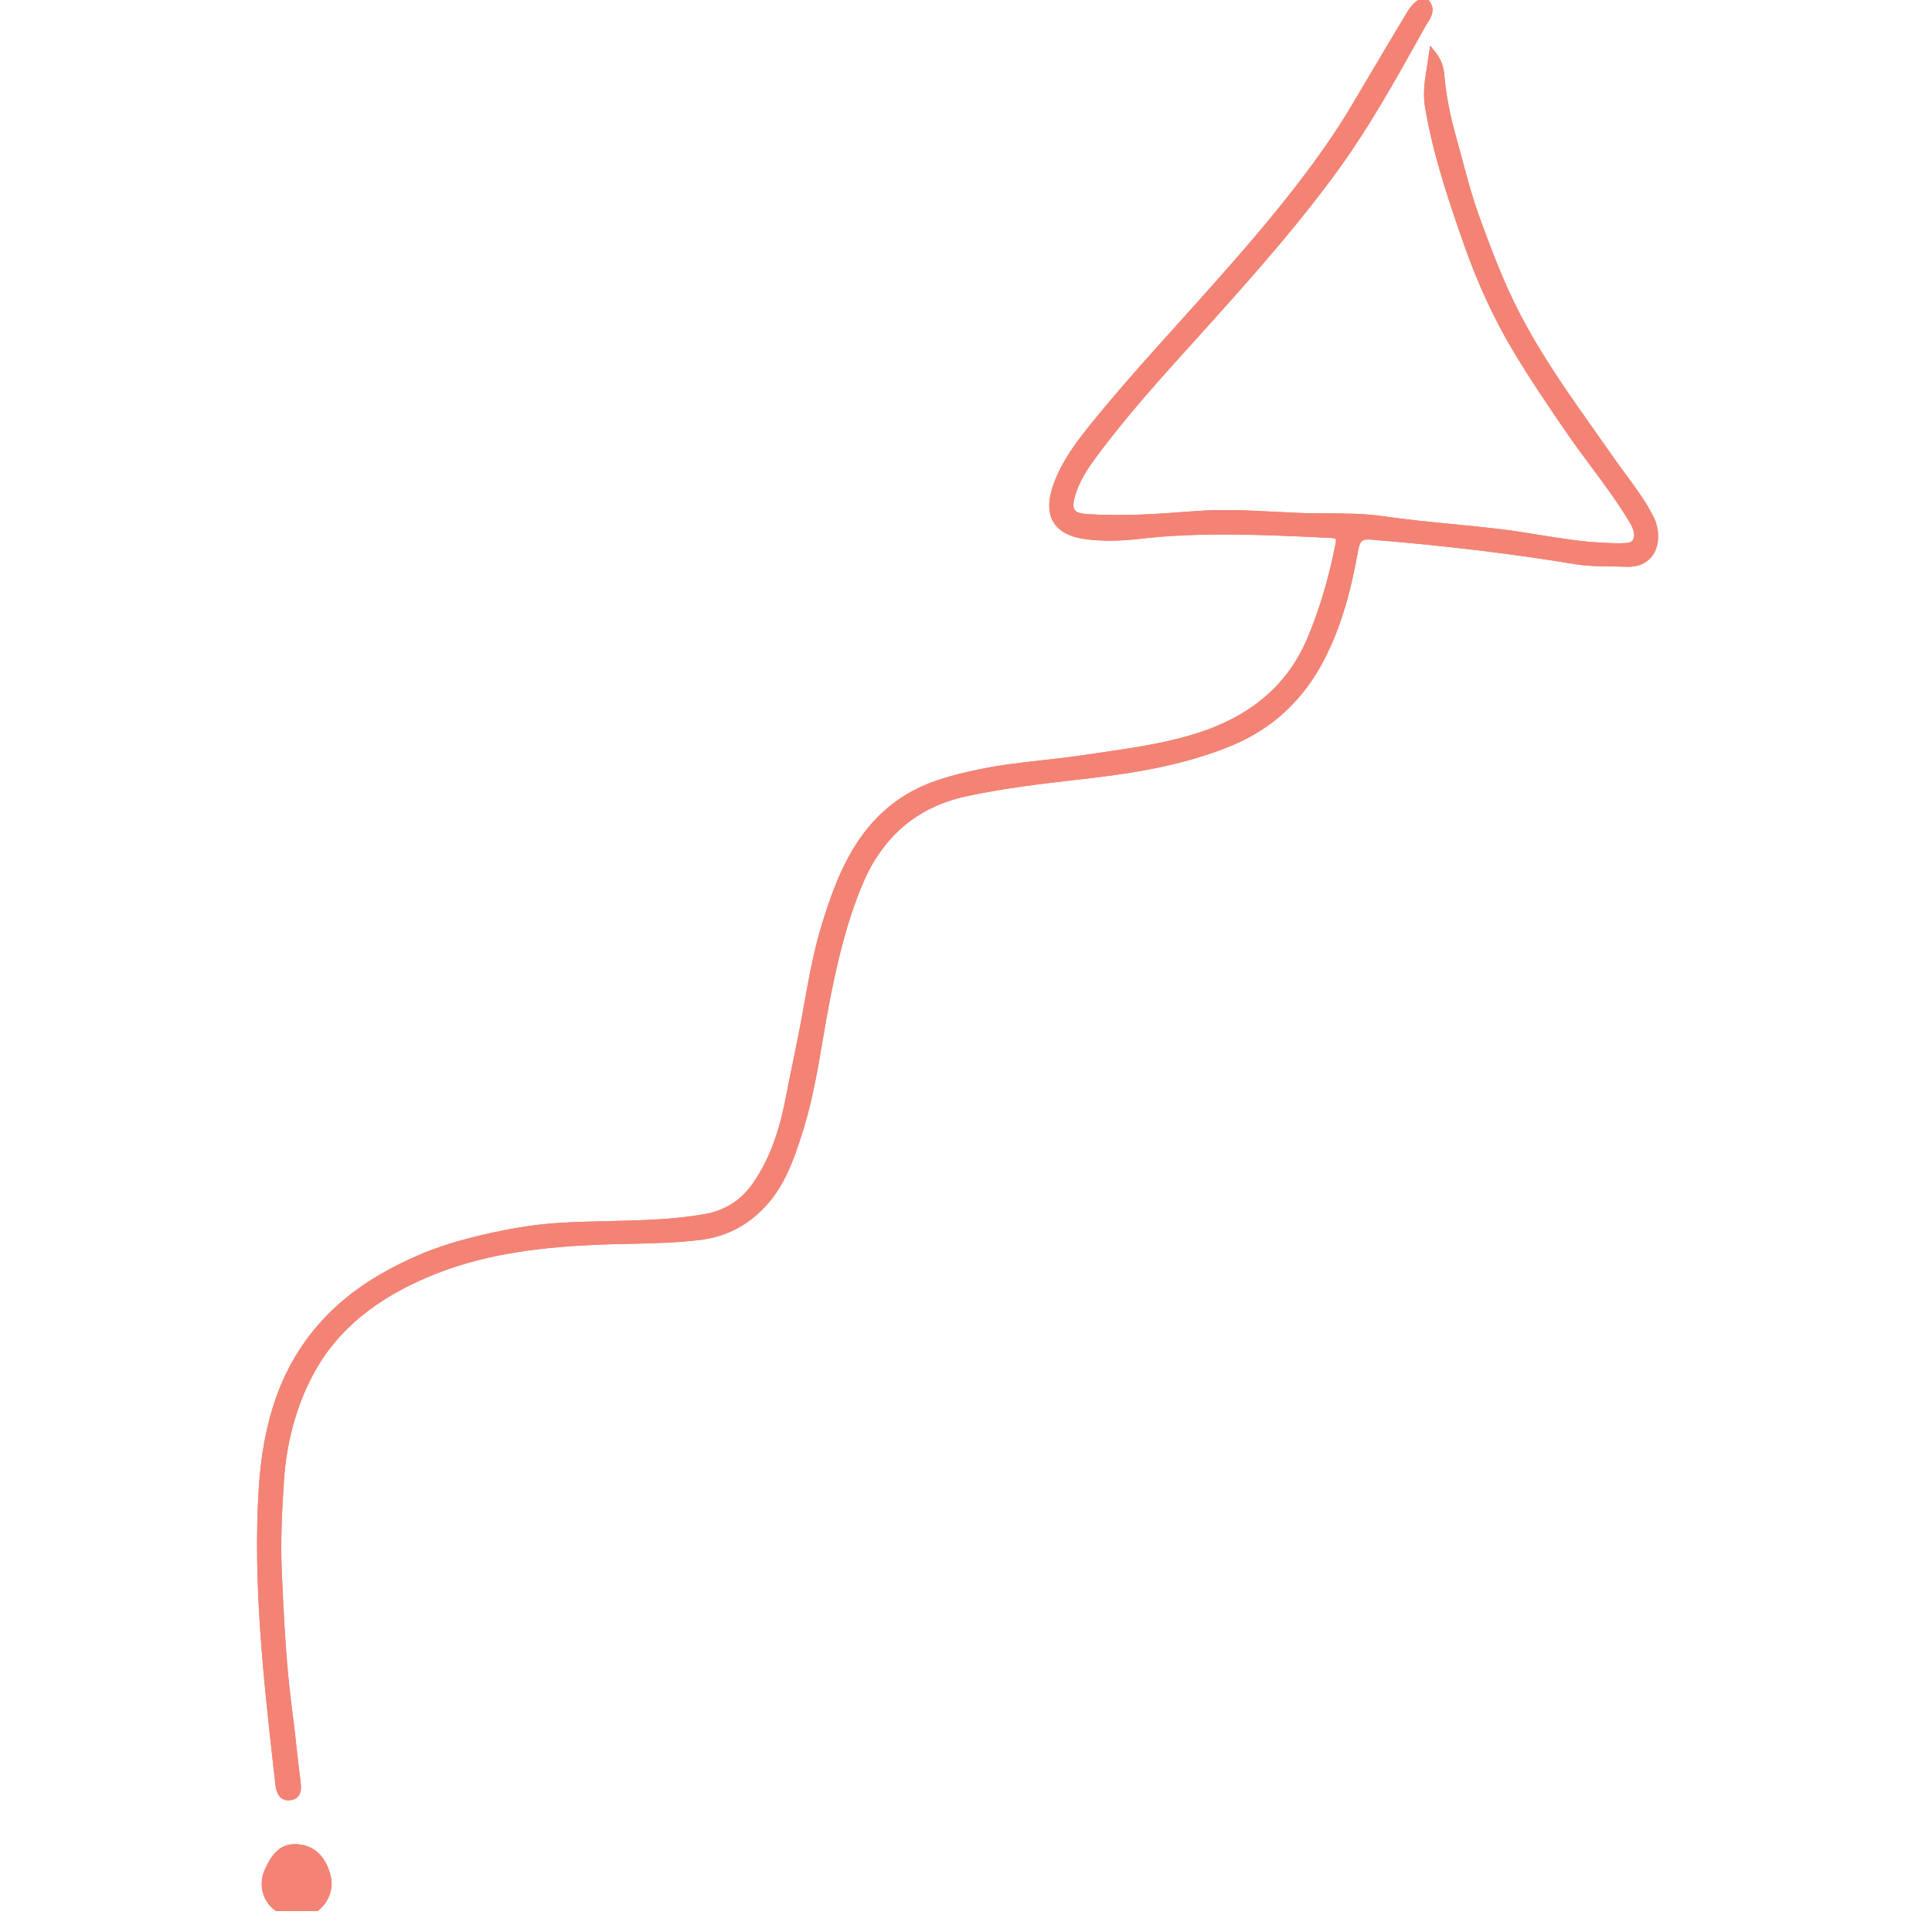 <svg xmlns="http://www.w3.org/2000/svg" xmlns:xlink="http://www.w3.org/1999/xlink" width="154" zoomAndPan="magnify" viewBox="0 0 115.5 115.5" height="154" preserveAspectRatio="xMidYMid meet" version="1.2"><defs><clipPath id="80777ed4ca"><path d="M 15 110 L 20 110 L 20 114.254 L 15 114.254 Z M 15 110 "/></clipPath><clipPath id="71b532f5df"><path d="M 15 110 L 20 110 L 20 114.254 L 15 114.254 Z M 15 110 "/></clipPath></defs><g id="759170c4ea"><path style=" stroke:none;fill-rule:nonzero;fill:#f38375;fill-opacity:1;" d="M 85.215 0.145 C 85.66 0.625 85.25 1.047 85.062 1.379 C 83.441 4.266 81.859 7.184 79.922 9.875 C 77.648 13.031 75.086 15.945 72.492 18.84 C 70.031 21.586 67.492 24.273 65.305 27.254 C 64.777 27.973 64.285 28.738 64.039 29.625 C 63.793 30.512 64.02 30.898 64.926 30.957 C 67.113 31.102 69.301 30.953 71.477 30.781 C 73.578 30.617 75.664 30.816 77.75 30.895 C 79.387 30.957 81.031 30.848 82.668 31.086 C 84.992 31.426 87.344 31.578 89.68 31.859 C 91.801 32.113 93.891 32.609 96.035 32.684 C 96.273 32.691 96.512 32.711 96.746 32.703 C 97.145 32.684 97.637 32.77 97.84 32.348 C 98.051 31.914 97.828 31.457 97.598 31.07 C 96.527 29.277 95.188 27.672 94 25.957 C 92.812 24.242 91.641 22.52 90.578 20.727 C 89.426 18.781 88.504 16.727 87.758 14.605 C 86.812 11.906 85.895 9.191 85.418 6.352 C 85.25 5.359 85.484 4.402 85.648 3.281 C 86.09 3.828 86.102 4.336 86.148 4.805 C 86.266 6.086 86.566 7.324 86.914 8.555 C 87.328 10.039 87.68 11.543 88.207 12.988 C 88.91 14.914 89.629 16.836 90.566 18.676 C 92.207 21.895 94.375 24.758 96.43 27.699 C 97.188 28.781 98.043 29.789 98.641 30.984 C 99.195 32.09 98.922 33.723 97.219 33.652 C 96.223 33.609 95.219 33.672 94.234 33.508 C 90.18 32.836 86.098 32.367 82 32.035 C 81.344 31.98 81.098 32.145 80.969 32.879 C 80.566 35.117 79.996 37.332 78.941 39.367 C 77.746 41.668 75.969 43.359 73.539 44.367 C 70.719 45.527 67.766 46 64.762 46.34 C 62.383 46.613 59.988 46.879 57.652 47.398 C 54.68 48.059 52.578 49.871 51.367 52.738 C 50.43 54.957 49.879 57.258 49.41 59.609 C 48.895 62.211 48.605 64.867 47.824 67.41 C 47.25 69.273 46.617 71.148 45.035 72.504 C 44.137 73.27 43.121 73.723 41.973 73.879 C 39.895 74.16 37.797 74.09 35.707 74.184 C 32.379 74.332 29.066 74.707 25.945 75.945 C 22.816 77.191 20.105 79.047 18.488 82.117 C 17.438 84.105 16.895 86.266 16.746 88.523 C 16.621 90.375 16.535 92.227 16.621 94.082 C 16.75 96.836 16.875 99.586 17.246 102.324 C 17.434 103.707 17.551 105.105 17.734 106.496 C 17.781 106.859 17.84 107.352 17.312 107.398 C 16.816 107.441 16.727 106.984 16.684 106.602 C 16.035 100.789 15.336 94.973 15.688 89.109 C 15.902 85.531 16.781 82.121 19.227 79.316 C 20.801 77.516 22.766 76.289 24.938 75.324 C 26.379 74.68 27.887 74.262 29.406 73.93 C 30.695 73.648 32.012 73.43 33.348 73.344 C 36.285 73.148 39.246 73.324 42.164 72.809 C 43.422 72.586 44.434 71.949 45.156 70.93 C 46.316 69.301 46.871 67.418 47.238 65.469 C 47.445 64.375 47.684 63.289 47.902 62.195 C 48.375 59.852 48.68 57.465 49.398 55.176 C 50.25 52.461 51.289 49.84 53.715 48.078 C 55.184 47.008 56.891 46.57 58.645 46.207 C 60.676 45.781 62.742 45.684 64.785 45.375 C 66.898 45.055 69.016 44.801 71.074 44.219 C 74.406 43.273 77.02 41.484 78.406 38.156 C 79.16 36.348 79.684 34.492 80.062 32.582 C 80.094 32.426 80.094 32.262 80.109 32.117 C 79.883 31.926 79.633 31.934 79.402 31.922 C 75.602 31.746 71.801 31.551 68 31.996 C 66.992 32.113 65.941 32.137 64.938 32.004 C 63.016 31.754 62.594 30.621 63.234 28.922 C 63.824 27.363 64.91 26.07 65.965 24.789 C 68.152 22.133 70.512 19.625 72.793 17.051 C 74.488 15.133 76.164 13.203 77.723 11.176 C 78.863 9.695 79.953 8.176 80.91 6.566 C 82.012 4.715 83.105 2.855 84.219 1.008 C 84.398 0.711 84.574 0.387 84.941 0.176 C 85.039 0.145 85.105 0.145 85.215 0.145 Z M 85.215 0.145 "/><path style=" stroke:none;fill-rule:nonzero;fill:#f38375;fill-opacity:1;" d="M 17.242 107.629 C 16.566 107.629 16.488 106.906 16.457 106.625 L 16.363 105.797 C 15.754 100.34 15.125 94.695 15.461 89.098 C 15.715 84.84 16.855 81.684 19.055 79.164 C 20.496 77.516 22.336 76.227 24.844 75.113 C 26.113 74.547 27.551 74.102 29.359 73.707 C 30.82 73.387 32.117 73.191 33.332 73.113 C 34.359 73.043 35.406 73.023 36.418 73 C 38.297 72.957 40.238 72.914 42.125 72.582 C 43.32 72.371 44.277 71.77 44.969 70.797 C 46.215 69.047 46.715 67.008 47.012 65.426 C 47.148 64.719 47.297 64 47.441 63.305 C 47.52 62.918 47.602 62.535 47.676 62.148 C 47.816 61.473 47.941 60.773 48.062 60.102 C 48.359 58.453 48.664 56.746 49.18 55.105 C 49.562 53.879 50.051 52.449 50.766 51.16 C 51.52 49.789 52.441 48.723 53.578 47.895 C 55.117 46.773 56.898 46.336 58.598 45.98 C 59.84 45.723 61.113 45.582 62.344 45.445 C 63.137 45.355 63.953 45.266 64.75 45.145 C 65.105 45.094 65.465 45.039 65.82 44.988 C 67.539 44.738 69.312 44.48 71.012 44 C 72.754 43.504 74.164 42.82 75.328 41.902 C 76.602 40.895 77.539 39.641 78.195 38.066 C 78.895 36.395 79.43 34.586 79.836 32.539 C 79.855 32.445 79.863 32.34 79.871 32.238 C 79.871 32.238 79.871 32.234 79.871 32.23 C 79.746 32.164 79.605 32.16 79.453 32.152 L 79.094 32.137 C 75.465 31.969 71.711 31.793 68.027 32.223 C 66.902 32.355 65.855 32.359 64.906 32.234 C 63.957 32.109 63.309 31.766 62.977 31.215 C 62.629 30.637 62.645 29.84 63.02 28.844 C 63.602 27.297 64.664 26.012 65.688 24.766 L 65.789 24.645 C 67.285 22.832 68.883 21.059 70.426 19.348 C 71.148 18.547 71.895 17.719 72.621 16.898 C 74.16 15.16 75.934 13.129 77.543 11.039 C 78.875 9.305 79.883 7.848 80.715 6.453 C 81.078 5.84 81.445 5.223 81.809 4.609 C 82.531 3.391 83.277 2.129 84.023 0.895 L 84.066 0.82 C 84.242 0.531 84.438 0.203 84.828 -0.02 L 84.848 -0.031 L 84.871 -0.039 C 85.004 -0.082 85.098 -0.082 85.215 -0.082 L 85.316 -0.082 L 85.383 -0.012 C 85.875 0.523 85.551 1.035 85.355 1.34 C 85.32 1.395 85.289 1.445 85.262 1.492 C 85.098 1.785 84.93 2.082 84.766 2.379 C 83.336 4.938 81.855 7.582 80.105 10.012 C 77.812 13.195 75.172 16.195 72.66 18.992 C 72.234 19.469 71.797 19.953 71.375 20.418 C 69.367 22.641 67.289 24.934 65.488 27.391 C 64.992 28.066 64.5 28.812 64.258 29.688 C 64.148 30.082 64.145 30.344 64.25 30.488 C 64.348 30.629 64.574 30.707 64.941 30.73 C 67.078 30.875 69.242 30.73 71.461 30.555 C 73.047 30.43 74.641 30.512 76.184 30.594 C 76.703 30.621 77.234 30.648 77.758 30.668 C 78.293 30.688 78.836 30.691 79.363 30.691 C 80.457 30.695 81.586 30.699 82.699 30.863 C 84.074 31.062 85.484 31.199 86.848 31.332 C 87.785 31.426 88.754 31.52 89.707 31.633 C 90.48 31.727 91.262 31.852 92.016 31.977 C 93.332 32.188 94.691 32.41 96.043 32.457 C 96.113 32.457 96.188 32.461 96.262 32.465 C 96.426 32.473 96.582 32.48 96.738 32.477 C 96.809 32.473 96.883 32.473 96.957 32.473 C 97.344 32.469 97.539 32.449 97.633 32.25 C 97.793 31.922 97.617 31.547 97.402 31.188 C 96.727 30.059 95.93 28.984 95.156 27.941 C 94.707 27.34 94.246 26.719 93.809 26.09 C 92.676 24.449 91.477 22.695 90.379 20.844 C 89.281 18.984 88.328 16.914 87.543 14.684 C 86.574 11.926 85.664 9.215 85.191 6.395 C 85.051 5.555 85.184 4.742 85.324 3.883 C 85.355 3.676 85.391 3.465 85.422 3.25 L 85.5 2.73 L 85.828 3.137 C 86.277 3.699 86.324 4.219 86.363 4.676 C 86.367 4.715 86.371 4.75 86.375 4.785 C 86.5 6.113 86.828 7.406 87.133 8.496 C 87.246 8.891 87.352 9.293 87.457 9.684 C 87.742 10.754 88.039 11.859 88.422 12.91 C 89.164 14.949 89.855 16.781 90.77 18.574 C 92.113 21.207 93.848 23.652 95.523 26.016 C 95.883 26.523 96.254 27.051 96.617 27.57 C 96.828 27.867 97.051 28.168 97.266 28.457 C 97.824 29.219 98.402 30.004 98.844 30.883 C 99.227 31.637 99.223 32.547 98.836 33.145 C 98.605 33.504 98.133 33.922 97.207 33.883 C 96.902 33.867 96.586 33.867 96.281 33.863 C 95.598 33.855 94.891 33.848 94.199 33.734 C 90.422 33.105 86.426 32.625 81.984 32.262 C 81.453 32.219 81.305 32.293 81.191 32.922 C 80.703 35.672 80.07 37.691 79.145 39.473 C 77.906 41.859 76.051 43.578 73.625 44.578 C 70.738 45.77 67.672 46.238 64.793 46.57 L 64.602 46.59 C 62.32 46.852 59.965 47.121 57.703 47.621 C 54.828 48.258 52.77 50.012 51.578 52.828 C 50.609 55.125 50.074 57.465 49.637 59.656 C 49.477 60.473 49.332 61.309 49.195 62.121 C 48.895 63.891 48.582 65.723 48.043 67.477 C 47.414 69.523 46.766 71.328 45.184 72.676 C 44.266 73.461 43.195 73.941 42.008 74.105 C 40.566 74.301 39.102 74.328 37.684 74.359 C 37.039 74.371 36.375 74.387 35.719 74.414 C 32.773 74.543 29.316 74.855 26.031 76.16 C 22.504 77.562 20.102 79.547 18.691 82.227 C 17.707 84.094 17.129 86.219 16.973 88.535 C 16.859 90.289 16.762 92.172 16.852 94.07 L 16.855 94.188 C 16.98 96.852 17.109 99.602 17.473 102.293 C 17.57 103.016 17.648 103.75 17.727 104.461 C 17.801 105.117 17.875 105.797 17.961 106.465 C 17.996 106.742 18.047 107.117 17.836 107.383 C 17.723 107.523 17.551 107.605 17.332 107.625 C 17.301 107.629 17.27 107.629 17.242 107.629 Z M 73.184 31.496 C 75.176 31.496 77.164 31.586 79.117 31.68 L 79.473 31.695 C 79.699 31.703 79.988 31.715 80.254 31.938 L 80.348 32.016 L 80.336 32.137 C 80.332 32.18 80.332 32.223 80.328 32.27 C 80.32 32.379 80.312 32.504 80.285 32.625 C 79.871 34.703 79.328 36.539 78.617 38.242 C 77.32 41.352 74.871 43.379 71.137 44.438 C 69.41 44.926 67.621 45.188 65.891 45.438 C 65.531 45.492 65.176 45.543 64.82 45.598 C 64.012 45.719 63.191 45.809 62.395 45.898 C 61.176 46.031 59.914 46.172 58.691 46.426 C 57.043 46.77 55.312 47.195 53.848 48.262 C 51.402 50.039 50.383 52.797 49.617 55.242 C 49.109 56.852 48.805 58.543 48.512 60.184 C 48.391 60.855 48.266 61.555 48.125 62.238 C 48.051 62.625 47.969 63.008 47.891 63.395 C 47.746 64.086 47.598 64.805 47.465 65.512 C 47.156 67.137 46.641 69.238 45.344 71.062 C 44.578 72.137 43.523 72.797 42.203 73.031 C 40.285 73.371 38.324 73.414 36.43 73.453 C 35.422 73.477 34.379 73.5 33.359 73.566 C 32.172 73.645 30.895 73.836 29.457 74.152 C 27.68 74.539 26.27 74.977 25.027 75.527 C 22.582 76.613 20.793 77.863 19.398 79.465 C 17.27 81.902 16.164 84.973 15.914 89.121 C 15.582 94.684 16.211 100.305 16.816 105.742 L 16.91 106.574 C 16.969 107.098 17.086 107.188 17.289 107.168 C 17.426 107.156 17.465 107.109 17.477 107.094 C 17.566 106.98 17.531 106.703 17.508 106.52 C 17.418 105.852 17.344 105.168 17.273 104.504 C 17.195 103.797 17.113 103.066 17.02 102.352 C 16.652 99.641 16.523 96.879 16.398 94.207 L 16.395 94.09 C 16.305 92.168 16.398 90.27 16.516 88.504 C 16.676 86.121 17.27 83.934 18.285 82.008 C 19.746 79.23 22.227 77.176 25.863 75.73 C 29.211 74.402 32.715 74.086 35.699 73.953 C 36.355 73.926 37.027 73.91 37.676 73.898 C 39.078 73.867 40.531 73.84 41.945 73.648 C 43.059 73.496 44.023 73.062 44.887 72.324 C 46.375 71.055 46.996 69.316 47.605 67.34 C 48.133 65.613 48.441 63.797 48.742 62.039 C 48.879 61.227 49.023 60.387 49.188 59.562 C 49.625 57.348 50.168 54.98 51.156 52.645 C 52.406 49.684 54.574 47.844 57.602 47.172 C 59.887 46.664 62.254 46.395 64.547 46.133 L 64.738 46.113 C 67.586 45.785 70.613 45.324 73.449 44.152 C 75.77 43.191 77.551 41.547 78.738 39.262 C 79.641 37.52 80.258 35.539 80.742 32.836 C 80.891 32.012 81.223 31.738 82.02 31.805 C 86.473 32.168 90.48 32.648 94.273 33.277 C 94.93 33.387 95.621 33.395 96.285 33.402 C 96.594 33.406 96.91 33.41 97.227 33.422 C 97.789 33.445 98.211 33.262 98.449 32.895 C 98.75 32.43 98.746 31.699 98.434 31.082 C 98.012 30.242 97.445 29.473 96.895 28.727 C 96.68 28.434 96.457 28.133 96.242 27.828 C 95.879 27.309 95.508 26.785 95.148 26.277 C 93.461 23.898 91.719 21.441 90.359 18.777 C 89.438 16.965 88.738 15.117 87.992 13.062 C 87.602 11.996 87.301 10.879 87.012 9.801 C 86.91 9.41 86.801 9.008 86.691 8.617 C 86.379 7.508 86.047 6.188 85.918 4.824 C 85.914 4.789 85.91 4.75 85.906 4.715 C 85.887 4.457 85.863 4.211 85.773 3.953 C 85.633 4.812 85.512 5.551 85.641 6.312 C 86.109 9.102 87.012 11.789 87.973 14.531 C 88.746 16.73 89.688 18.773 90.773 20.609 C 91.859 22.449 93.055 24.195 94.184 25.824 C 94.617 26.449 95.078 27.066 95.52 27.668 C 96.301 28.719 97.109 29.805 97.793 30.953 C 98.062 31.398 98.297 31.922 98.043 32.445 C 97.812 32.926 97.32 32.926 96.957 32.926 C 96.887 32.926 96.82 32.926 96.758 32.93 C 96.582 32.938 96.406 32.93 96.238 32.918 C 96.168 32.914 96.098 32.91 96.027 32.91 C 94.645 32.863 93.273 32.641 91.941 32.426 C 91.191 32.305 90.418 32.176 89.652 32.086 C 88.703 31.973 87.738 31.879 86.801 31.785 C 85.434 31.652 84.02 31.516 82.633 31.312 C 81.551 31.156 80.438 31.152 79.363 31.148 C 78.832 31.145 78.281 31.145 77.742 31.125 C 77.215 31.105 76.68 31.074 76.16 31.047 C 74.633 30.969 73.051 30.887 71.496 31.008 C 69.262 31.184 67.078 31.328 64.91 31.184 C 64.391 31.152 64.062 31.012 63.875 30.75 C 63.688 30.484 63.668 30.105 63.816 29.562 C 64.082 28.613 64.625 27.793 65.121 27.117 C 66.934 24.645 69.02 22.34 71.039 20.109 C 71.457 19.645 71.895 19.16 72.32 18.688 C 74.824 15.898 77.453 12.91 79.734 9.742 C 81.469 7.336 82.941 4.699 84.367 2.152 C 84.531 1.855 84.695 1.562 84.863 1.266 C 84.895 1.207 84.934 1.148 84.969 1.094 C 85.176 0.77 85.258 0.586 85.109 0.371 C 85.082 0.375 85.059 0.379 85.035 0.387 C 84.762 0.547 84.613 0.793 84.457 1.055 L 84.414 1.125 C 83.672 2.359 82.922 3.621 82.199 4.84 C 81.836 5.453 81.473 6.07 81.105 6.684 C 80.266 8.094 79.25 9.566 77.906 11.312 C 76.289 13.418 74.508 15.457 72.965 17.199 C 72.234 18.023 71.488 18.852 70.766 19.652 C 69.223 21.359 67.629 23.129 66.141 24.934 L 66.043 25.055 C 65.039 26.27 64.004 27.527 63.445 29.004 C 63.125 29.859 63.098 30.523 63.371 30.977 C 63.625 31.402 64.16 31.672 64.965 31.777 C 65.875 31.895 66.887 31.895 67.973 31.766 C 69.703 31.566 71.445 31.496 73.184 31.496 Z M 73.184 31.496 "/><g clip-rule="nonzero" clip-path="url(#80777ed4ca)"><path style=" stroke:none;fill-rule:nonzero;fill:#f38375;fill-opacity:1;" d="M 17.344 114.398 C 17.031 114.266 16.762 114.16 16.539 113.992 C 15.922 113.527 15.711 112.652 16.008 111.941 C 16.504 110.762 17.039 110.352 18 110.512 C 18.699 110.629 19.34 111.176 19.57 112.32 C 19.711 113.016 19.305 113.84 18.672 114.172 C 18.566 114.227 18.461 114.281 18.32 114.367 C 17.988 114.398 17.699 114.398 17.344 114.398 Z M 17.344 114.398 "/><path style=" stroke:none;fill-rule:nonzero;fill:#f38375;fill-opacity:1;" d="M 17.344 114.625 L 17.297 114.625 L 17.254 114.609 C 17.215 114.59 17.172 114.574 17.137 114.559 C 16.867 114.445 16.617 114.34 16.402 114.176 C 15.707 113.648 15.453 112.672 15.797 111.855 C 16.336 110.562 16.988 110.109 18.039 110.285 C 18.93 110.434 19.57 111.16 19.793 112.273 C 19.953 113.07 19.508 113.992 18.777 114.375 C 18.668 114.43 18.57 114.484 18.438 114.562 L 18.391 114.59 L 18.34 114.598 C 18 114.625 17.695 114.625 17.344 114.625 Z M 17.625 110.707 C 16.996 110.707 16.617 111.082 16.219 112.031 C 15.957 112.648 16.156 113.414 16.68 113.812 C 16.848 113.941 17.062 114.031 17.312 114.137 C 17.34 114.148 17.363 114.16 17.391 114.168 C 17.703 114.168 17.961 114.168 18.246 114.145 C 18.367 114.074 18.465 114.023 18.566 113.969 C 19.117 113.68 19.465 112.961 19.348 112.363 C 19.16 111.434 18.668 110.855 17.961 110.734 C 17.84 110.715 17.73 110.707 17.625 110.707 Z M 17.625 110.707 "/></g><path style=" stroke:none;fill-rule:nonzero;fill:#f38375;fill-opacity:1;" d="M 85.215 0.145 C 85.66 0.625 85.25 1.047 85.062 1.379 C 83.441 4.266 81.859 7.184 79.922 9.875 C 77.648 13.031 75.086 15.945 72.492 18.84 C 70.031 21.586 67.492 24.273 65.305 27.254 C 64.777 27.973 64.285 28.738 64.039 29.625 C 63.793 30.512 64.02 30.898 64.926 30.957 C 67.113 31.102 69.301 30.953 71.477 30.781 C 73.578 30.617 75.664 30.816 77.75 30.895 C 79.387 30.957 81.031 30.848 82.668 31.086 C 84.992 31.426 87.344 31.578 89.68 31.859 C 91.801 32.113 93.891 32.609 96.035 32.684 C 96.273 32.691 96.512 32.711 96.746 32.703 C 97.145 32.684 97.637 32.77 97.84 32.348 C 98.051 31.914 97.828 31.457 97.598 31.07 C 96.527 29.277 95.188 27.672 94 25.957 C 92.812 24.242 91.641 22.52 90.578 20.727 C 89.426 18.781 88.504 16.727 87.758 14.605 C 86.812 11.906 85.895 9.191 85.418 6.352 C 85.25 5.359 85.484 4.402 85.648 3.281 C 86.09 3.828 86.102 4.336 86.148 4.805 C 86.266 6.086 86.566 7.324 86.914 8.555 C 87.328 10.039 87.68 11.543 88.207 12.988 C 88.91 14.914 89.629 16.836 90.566 18.676 C 92.207 21.895 94.375 24.758 96.43 27.699 C 97.188 28.781 98.043 29.789 98.641 30.984 C 99.195 32.09 98.922 33.723 97.219 33.652 C 96.223 33.609 95.219 33.672 94.234 33.508 C 90.18 32.836 86.098 32.367 82 32.035 C 81.344 31.98 81.098 32.145 80.969 32.879 C 80.566 35.117 79.996 37.332 78.941 39.367 C 77.746 41.668 75.969 43.359 73.539 44.367 C 70.719 45.527 67.766 46 64.762 46.34 C 62.383 46.613 59.988 46.879 57.652 47.398 C 54.68 48.059 52.578 49.871 51.367 52.738 C 50.43 54.957 49.879 57.258 49.41 59.609 C 48.895 62.211 48.605 64.867 47.824 67.41 C 47.25 69.273 46.617 71.148 45.035 72.504 C 44.137 73.27 43.121 73.723 41.973 73.879 C 39.895 74.16 37.797 74.09 35.707 74.184 C 32.379 74.332 29.066 74.707 25.945 75.945 C 22.816 77.191 20.105 79.047 18.488 82.117 C 17.438 84.105 16.895 86.266 16.746 88.523 C 16.621 90.375 16.535 92.227 16.621 94.082 C 16.75 96.836 16.875 99.586 17.246 102.324 C 17.434 103.707 17.551 105.105 17.734 106.496 C 17.781 106.859 17.84 107.352 17.312 107.398 C 16.816 107.441 16.727 106.984 16.684 106.602 C 16.035 100.789 15.336 94.973 15.688 89.109 C 15.902 85.531 16.781 82.121 19.227 79.316 C 20.801 77.516 22.766 76.289 24.938 75.324 C 26.379 74.68 27.887 74.262 29.406 73.93 C 30.695 73.648 32.012 73.43 33.348 73.344 C 36.285 73.148 39.246 73.324 42.164 72.809 C 43.422 72.586 44.434 71.949 45.156 70.93 C 46.316 69.301 46.871 67.418 47.238 65.469 C 47.445 64.375 47.684 63.289 47.902 62.195 C 48.375 59.852 48.68 57.465 49.398 55.176 C 50.25 52.461 51.289 49.84 53.715 48.078 C 55.184 47.008 56.891 46.57 58.645 46.207 C 60.676 45.781 62.742 45.684 64.785 45.375 C 66.898 45.055 69.016 44.801 71.074 44.219 C 74.406 43.273 77.02 41.484 78.406 38.156 C 79.16 36.348 79.684 34.492 80.062 32.582 C 80.094 32.426 80.094 32.262 80.109 32.117 C 79.883 31.926 79.633 31.934 79.402 31.922 C 75.602 31.746 71.801 31.551 68 31.996 C 66.992 32.113 65.941 32.137 64.938 32.004 C 63.016 31.754 62.594 30.621 63.234 28.922 C 63.824 27.363 64.91 26.07 65.965 24.789 C 68.152 22.133 70.512 19.625 72.793 17.051 C 74.488 15.133 76.164 13.203 77.723 11.176 C 78.863 9.695 79.953 8.176 80.91 6.566 C 82.012 4.715 83.105 2.855 84.219 1.008 C 84.398 0.711 84.574 0.387 84.941 0.176 C 85.039 0.145 85.105 0.145 85.215 0.145 Z M 85.215 0.145 "/><path style=" stroke:none;fill-rule:nonzero;fill:#f38375;fill-opacity:1;" d="M 17.242 107.629 C 16.566 107.629 16.488 106.906 16.457 106.625 L 16.363 105.797 C 15.754 100.34 15.125 94.695 15.461 89.098 C 15.715 84.84 16.855 81.684 19.055 79.164 C 20.496 77.516 22.336 76.227 24.844 75.113 C 26.113 74.547 27.551 74.102 29.359 73.707 C 30.82 73.387 32.117 73.191 33.332 73.113 C 34.359 73.043 35.406 73.023 36.418 73 C 38.297 72.957 40.238 72.914 42.125 72.582 C 43.32 72.371 44.277 71.77 44.969 70.797 C 46.215 69.047 46.715 67.008 47.012 65.426 C 47.148 64.719 47.297 64 47.441 63.305 C 47.52 62.918 47.602 62.535 47.676 62.148 C 47.816 61.473 47.941 60.773 48.062 60.102 C 48.359 58.453 48.664 56.746 49.18 55.105 C 49.562 53.879 50.051 52.449 50.766 51.16 C 51.52 49.789 52.441 48.723 53.578 47.895 C 55.117 46.773 56.898 46.336 58.598 45.98 C 59.84 45.723 61.113 45.582 62.344 45.445 C 63.137 45.355 63.953 45.266 64.75 45.145 C 65.105 45.094 65.465 45.039 65.82 44.988 C 67.539 44.738 69.312 44.48 71.012 44 C 72.754 43.504 74.164 42.82 75.328 41.902 C 76.602 40.895 77.539 39.641 78.195 38.066 C 78.895 36.395 79.43 34.586 79.836 32.539 C 79.855 32.445 79.863 32.34 79.871 32.238 C 79.871 32.238 79.871 32.234 79.871 32.23 C 79.746 32.164 79.605 32.16 79.453 32.152 L 79.094 32.137 C 75.465 31.969 71.711 31.793 68.027 32.223 C 66.902 32.355 65.855 32.359 64.906 32.234 C 63.957 32.109 63.309 31.766 62.977 31.215 C 62.629 30.637 62.645 29.84 63.02 28.844 C 63.602 27.297 64.664 26.012 65.688 24.766 L 65.789 24.645 C 67.285 22.832 68.883 21.059 70.426 19.348 C 71.148 18.547 71.895 17.719 72.621 16.898 C 74.16 15.16 75.934 13.129 77.543 11.039 C 78.875 9.305 79.883 7.848 80.715 6.453 C 81.078 5.84 81.445 5.223 81.809 4.609 C 82.531 3.391 83.277 2.129 84.023 0.895 L 84.066 0.82 C 84.242 0.531 84.438 0.203 84.828 -0.02 L 84.848 -0.031 L 84.871 -0.039 C 85.004 -0.082 85.098 -0.082 85.215 -0.082 L 85.316 -0.082 L 85.383 -0.012 C 85.875 0.523 85.551 1.035 85.355 1.34 C 85.32 1.395 85.289 1.445 85.262 1.492 C 85.098 1.785 84.93 2.082 84.766 2.379 C 83.336 4.938 81.855 7.582 80.105 10.012 C 77.812 13.195 75.172 16.195 72.66 18.992 C 72.234 19.469 71.797 19.953 71.375 20.418 C 69.367 22.641 67.289 24.934 65.488 27.391 C 64.992 28.066 64.5 28.812 64.258 29.688 C 64.148 30.082 64.145 30.344 64.25 30.488 C 64.348 30.629 64.574 30.707 64.941 30.73 C 67.078 30.875 69.242 30.73 71.461 30.555 C 73.047 30.43 74.641 30.512 76.184 30.594 C 76.703 30.621 77.234 30.648 77.758 30.668 C 78.293 30.688 78.836 30.691 79.363 30.691 C 80.457 30.695 81.586 30.699 82.699 30.863 C 84.074 31.062 85.484 31.199 86.848 31.332 C 87.785 31.426 88.754 31.52 89.707 31.633 C 90.48 31.727 91.262 31.852 92.016 31.977 C 93.332 32.188 94.691 32.41 96.043 32.457 C 96.113 32.457 96.188 32.461 96.262 32.465 C 96.426 32.473 96.582 32.48 96.738 32.477 C 96.809 32.473 96.883 32.473 96.957 32.473 C 97.344 32.469 97.539 32.449 97.633 32.25 C 97.793 31.922 97.617 31.547 97.402 31.188 C 96.727 30.059 95.93 28.984 95.156 27.941 C 94.707 27.34 94.246 26.719 93.809 26.09 C 92.676 24.449 91.477 22.695 90.379 20.844 C 89.281 18.984 88.328 16.914 87.543 14.684 C 86.574 11.926 85.664 9.215 85.191 6.395 C 85.051 5.555 85.184 4.742 85.324 3.883 C 85.355 3.676 85.391 3.465 85.422 3.25 L 85.5 2.73 L 85.828 3.137 C 86.277 3.699 86.324 4.219 86.363 4.676 C 86.367 4.715 86.371 4.75 86.375 4.785 C 86.5 6.113 86.828 7.406 87.133 8.496 C 87.246 8.891 87.352 9.293 87.457 9.684 C 87.742 10.754 88.039 11.859 88.422 12.91 C 89.164 14.949 89.855 16.781 90.77 18.574 C 92.113 21.207 93.848 23.652 95.523 26.016 C 95.883 26.523 96.254 27.051 96.617 27.57 C 96.828 27.867 97.051 28.168 97.266 28.457 C 97.824 29.219 98.402 30.004 98.844 30.883 C 99.227 31.637 99.223 32.547 98.836 33.145 C 98.605 33.504 98.133 33.922 97.207 33.883 C 96.902 33.867 96.586 33.867 96.281 33.863 C 95.598 33.855 94.891 33.848 94.199 33.734 C 90.422 33.105 86.426 32.625 81.984 32.262 C 81.453 32.219 81.305 32.293 81.191 32.922 C 80.703 35.672 80.07 37.691 79.145 39.473 C 77.906 41.859 76.051 43.578 73.625 44.578 C 70.738 45.77 67.672 46.238 64.793 46.57 L 64.602 46.59 C 62.32 46.852 59.965 47.121 57.703 47.621 C 54.828 48.258 52.77 50.012 51.578 52.828 C 50.609 55.125 50.074 57.465 49.637 59.656 C 49.477 60.473 49.332 61.309 49.195 62.121 C 48.895 63.891 48.582 65.723 48.043 67.477 C 47.414 69.523 46.766 71.328 45.184 72.676 C 44.266 73.461 43.195 73.941 42.008 74.105 C 40.566 74.301 39.102 74.328 37.684 74.359 C 37.039 74.371 36.375 74.387 35.719 74.414 C 32.773 74.543 29.316 74.855 26.031 76.16 C 22.504 77.562 20.102 79.547 18.691 82.227 C 17.707 84.094 17.129 86.219 16.973 88.535 C 16.859 90.289 16.762 92.172 16.852 94.07 L 16.855 94.188 C 16.98 96.852 17.109 99.602 17.473 102.293 C 17.57 103.016 17.648 103.75 17.727 104.461 C 17.801 105.117 17.875 105.797 17.961 106.465 C 17.996 106.742 18.047 107.117 17.836 107.383 C 17.723 107.523 17.551 107.605 17.332 107.625 C 17.301 107.629 17.27 107.629 17.242 107.629 Z M 73.184 31.496 C 75.176 31.496 77.164 31.586 79.117 31.68 L 79.473 31.695 C 79.699 31.703 79.988 31.715 80.254 31.938 L 80.348 32.016 L 80.336 32.137 C 80.332 32.18 80.332 32.223 80.328 32.27 C 80.32 32.379 80.312 32.504 80.285 32.625 C 79.871 34.703 79.328 36.539 78.617 38.242 C 77.32 41.352 74.871 43.379 71.137 44.438 C 69.41 44.926 67.621 45.188 65.891 45.438 C 65.531 45.492 65.176 45.543 64.82 45.598 C 64.012 45.719 63.191 45.809 62.395 45.898 C 61.176 46.031 59.914 46.172 58.691 46.426 C 57.043 46.77 55.312 47.195 53.848 48.262 C 51.402 50.039 50.383 52.797 49.617 55.242 C 49.109 56.852 48.805 58.543 48.512 60.184 C 48.391 60.855 48.266 61.555 48.125 62.238 C 48.051 62.625 47.969 63.008 47.891 63.395 C 47.746 64.086 47.598 64.805 47.465 65.512 C 47.156 67.137 46.641 69.238 45.344 71.062 C 44.578 72.137 43.523 72.797 42.203 73.031 C 40.285 73.371 38.324 73.414 36.43 73.453 C 35.422 73.477 34.379 73.5 33.359 73.566 C 32.172 73.645 30.895 73.836 29.457 74.152 C 27.68 74.539 26.27 74.977 25.027 75.527 C 22.582 76.613 20.793 77.863 19.398 79.465 C 17.27 81.902 16.164 84.973 15.914 89.121 C 15.582 94.684 16.211 100.305 16.816 105.742 L 16.91 106.574 C 16.969 107.098 17.086 107.188 17.289 107.168 C 17.426 107.156 17.465 107.109 17.477 107.094 C 17.566 106.98 17.531 106.703 17.508 106.52 C 17.418 105.852 17.344 105.168 17.273 104.504 C 17.195 103.797 17.113 103.066 17.02 102.352 C 16.652 99.641 16.523 96.879 16.398 94.207 L 16.395 94.09 C 16.305 92.168 16.398 90.27 16.516 88.504 C 16.676 86.121 17.27 83.934 18.285 82.008 C 19.746 79.23 22.227 77.176 25.863 75.73 C 29.211 74.402 32.715 74.086 35.699 73.953 C 36.355 73.926 37.027 73.91 37.676 73.898 C 39.078 73.867 40.531 73.84 41.945 73.648 C 43.059 73.496 44.023 73.062 44.887 72.324 C 46.375 71.055 46.996 69.316 47.605 67.34 C 48.133 65.613 48.441 63.797 48.742 62.039 C 48.879 61.227 49.023 60.387 49.188 59.562 C 49.625 57.348 50.168 54.98 51.156 52.645 C 52.406 49.684 54.574 47.844 57.602 47.172 C 59.887 46.664 62.254 46.395 64.547 46.133 L 64.738 46.113 C 67.586 45.785 70.613 45.324 73.449 44.152 C 75.77 43.191 77.551 41.547 78.738 39.262 C 79.641 37.52 80.258 35.539 80.742 32.836 C 80.891 32.012 81.223 31.738 82.02 31.805 C 86.473 32.168 90.48 32.648 94.273 33.277 C 94.93 33.387 95.621 33.395 96.285 33.402 C 96.594 33.406 96.91 33.41 97.227 33.422 C 97.789 33.445 98.211 33.262 98.449 32.895 C 98.75 32.43 98.746 31.699 98.434 31.082 C 98.012 30.242 97.445 29.473 96.895 28.727 C 96.68 28.434 96.457 28.133 96.242 27.828 C 95.879 27.309 95.508 26.785 95.148 26.277 C 93.461 23.898 91.719 21.441 90.359 18.777 C 89.438 16.965 88.738 15.117 87.992 13.062 C 87.602 11.996 87.301 10.879 87.012 9.801 C 86.91 9.41 86.801 9.008 86.691 8.617 C 86.379 7.508 86.047 6.188 85.918 4.824 C 85.914 4.789 85.91 4.75 85.906 4.715 C 85.887 4.457 85.863 4.211 85.773 3.953 C 85.633 4.812 85.512 5.551 85.641 6.312 C 86.109 9.102 87.012 11.789 87.973 14.531 C 88.746 16.73 89.688 18.773 90.773 20.609 C 91.859 22.449 93.055 24.195 94.184 25.824 C 94.617 26.449 95.078 27.066 95.52 27.668 C 96.301 28.719 97.109 29.805 97.793 30.953 C 98.062 31.398 98.297 31.922 98.043 32.445 C 97.812 32.926 97.32 32.926 96.957 32.926 C 96.887 32.926 96.82 32.926 96.758 32.93 C 96.582 32.938 96.406 32.93 96.238 32.918 C 96.168 32.914 96.098 32.91 96.027 32.91 C 94.645 32.863 93.273 32.641 91.941 32.426 C 91.191 32.305 90.418 32.176 89.652 32.086 C 88.703 31.973 87.738 31.879 86.801 31.785 C 85.434 31.652 84.02 31.516 82.633 31.312 C 81.551 31.156 80.438 31.152 79.363 31.148 C 78.832 31.145 78.281 31.145 77.742 31.125 C 77.215 31.105 76.68 31.074 76.16 31.047 C 74.633 30.969 73.051 30.887 71.496 31.008 C 69.262 31.184 67.078 31.328 64.91 31.184 C 64.391 31.152 64.062 31.012 63.875 30.75 C 63.688 30.484 63.668 30.105 63.816 29.562 C 64.082 28.613 64.625 27.793 65.121 27.117 C 66.934 24.645 69.02 22.34 71.039 20.109 C 71.457 19.645 71.895 19.16 72.32 18.688 C 74.824 15.898 77.453 12.91 79.734 9.742 C 81.469 7.336 82.941 4.699 84.367 2.152 C 84.531 1.855 84.695 1.562 84.863 1.266 C 84.895 1.207 84.934 1.148 84.969 1.094 C 85.176 0.77 85.258 0.586 85.109 0.371 C 85.082 0.375 85.059 0.379 85.035 0.387 C 84.762 0.547 84.613 0.793 84.457 1.055 L 84.414 1.125 C 83.672 2.359 82.922 3.621 82.199 4.84 C 81.836 5.453 81.473 6.07 81.105 6.684 C 80.266 8.094 79.25 9.566 77.906 11.312 C 76.289 13.418 74.508 15.457 72.965 17.199 C 72.234 18.023 71.488 18.852 70.766 19.652 C 69.223 21.359 67.629 23.129 66.141 24.934 L 66.043 25.055 C 65.039 26.27 64.004 27.527 63.445 29.004 C 63.125 29.859 63.098 30.523 63.371 30.977 C 63.625 31.402 64.16 31.672 64.965 31.777 C 65.875 31.895 66.887 31.895 67.973 31.766 C 69.703 31.566 71.445 31.496 73.184 31.496 Z M 73.184 31.496 "/><g clip-rule="nonzero" clip-path="url(#71b532f5df)"><path style=" stroke:none;fill-rule:nonzero;fill:#f38375;fill-opacity:1;" d="M 17.344 114.398 C 17.031 114.266 16.762 114.16 16.539 113.992 C 15.922 113.527 15.711 112.652 16.008 111.941 C 16.504 110.762 17.039 110.352 18 110.512 C 18.699 110.629 19.34 111.176 19.57 112.32 C 19.711 113.016 19.305 113.84 18.672 114.172 C 18.566 114.227 18.461 114.281 18.32 114.367 C 17.988 114.398 17.699 114.398 17.344 114.398 Z M 17.344 114.398 "/><path style=" stroke:none;fill-rule:nonzero;fill:#f38375;fill-opacity:1;" d="M 17.344 114.625 L 17.297 114.625 L 17.254 114.609 C 17.215 114.59 17.172 114.574 17.137 114.559 C 16.867 114.445 16.617 114.34 16.402 114.176 C 15.707 113.648 15.453 112.672 15.797 111.855 C 16.336 110.562 16.988 110.109 18.039 110.285 C 18.93 110.434 19.57 111.16 19.793 112.273 C 19.953 113.07 19.508 113.992 18.777 114.375 C 18.668 114.43 18.57 114.484 18.438 114.562 L 18.391 114.59 L 18.34 114.598 C 18 114.625 17.695 114.625 17.344 114.625 Z M 17.625 110.707 C 16.996 110.707 16.617 111.082 16.219 112.031 C 15.957 112.648 16.156 113.414 16.68 113.812 C 16.848 113.941 17.062 114.031 17.312 114.137 C 17.34 114.148 17.363 114.16 17.391 114.168 C 17.703 114.168 17.961 114.168 18.246 114.145 C 18.367 114.074 18.465 114.023 18.566 113.969 C 19.117 113.68 19.465 112.961 19.348 112.363 C 19.16 111.434 18.668 110.855 17.961 110.734 C 17.84 110.715 17.73 110.707 17.625 110.707 Z M 17.625 110.707 "/></g></g></svg>